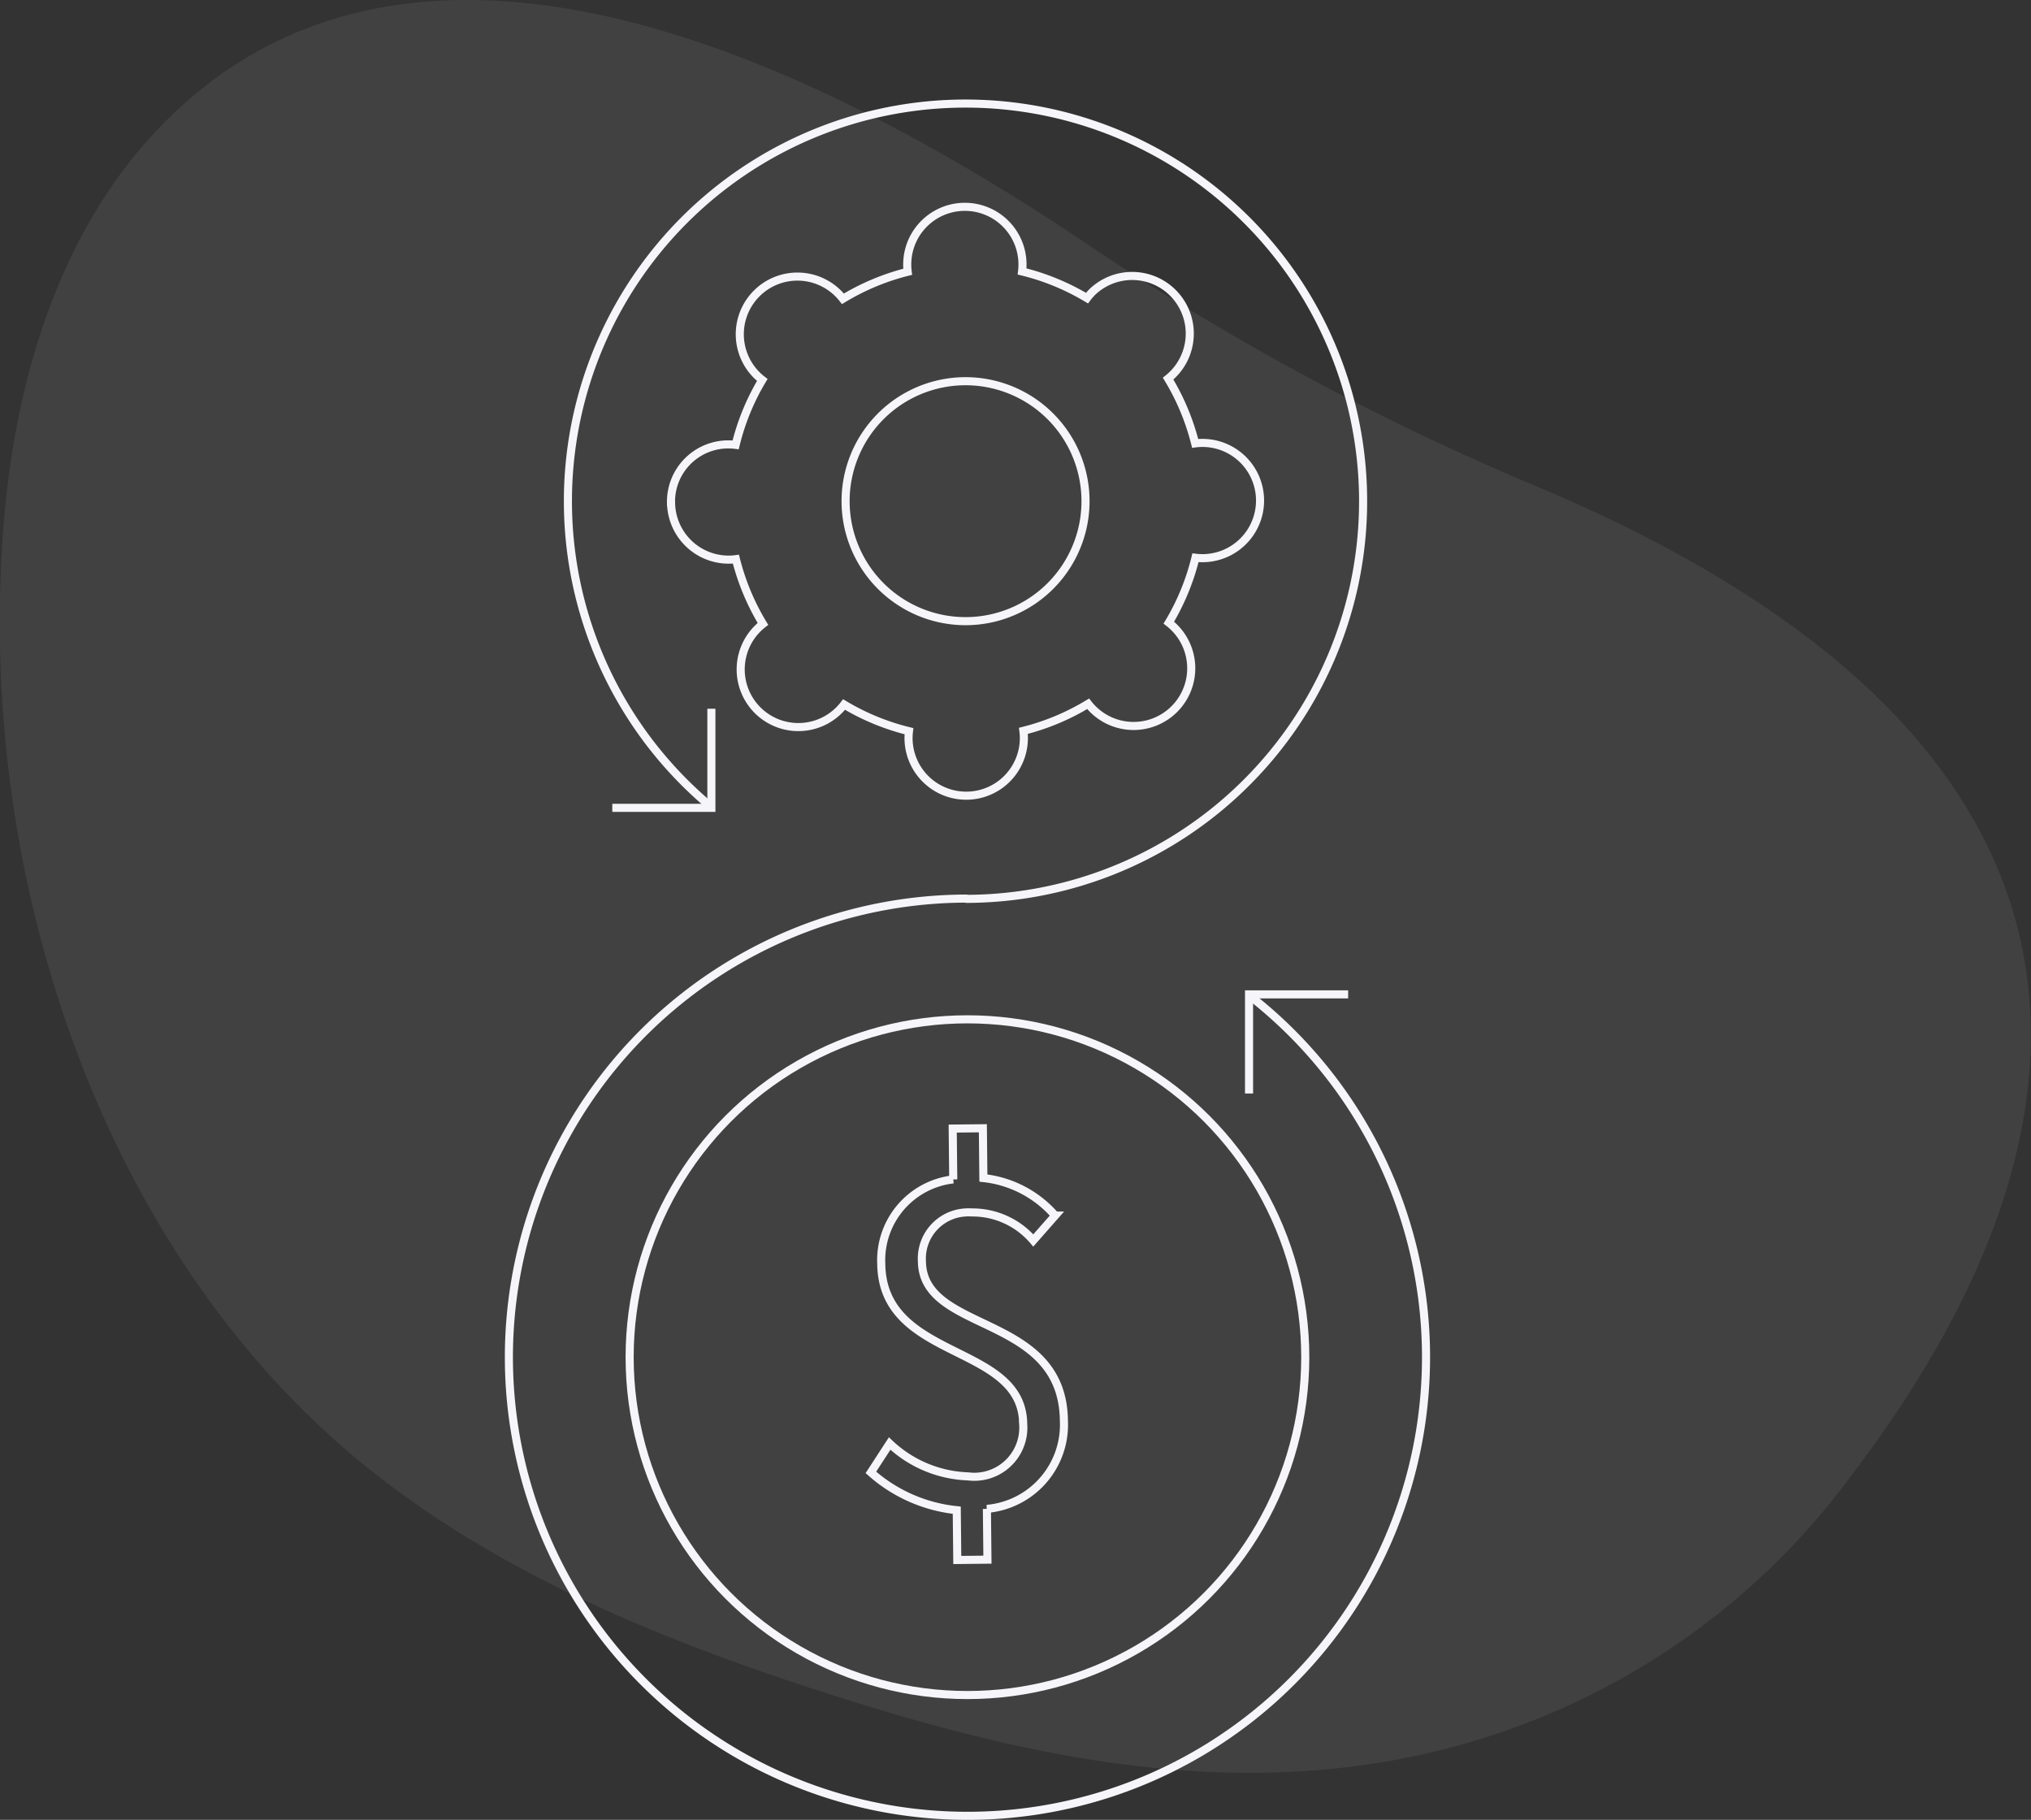 <?xml version="1.0" encoding="UTF-8"?> <svg xmlns="http://www.w3.org/2000/svg" xmlns:xlink="http://www.w3.org/1999/xlink" width="125.66" height="112.58" viewBox="0 0 125.66 112.58"><rect x="0" y="0" width="125.66" height="112.58" fill="#333333" stroke="none"/><defs><clipPath id="clip-path"><rect id="Rectangle_7396" data-name="Rectangle 7396" width="125.66" height="109.667" transform="translate(6193.06 257.645)" fill="none"></rect></clipPath></defs><g id="Group_30475" data-name="Group 30475" transform="translate(10689.371 -5482.645)"><g id="Group_30405" data-name="Group 30405" transform="translate(-16882.432 5225)" opacity="0.1"><g id="Group_30404" data-name="Group 30404"><g id="Group_30403" data-name="Group 30403" clip-path="url(#clip-path)"><path id="Path_62888" data-name="Path 62888" d="M6195.2,314.222a76.851,76.851,0,0,1-1.9-24.27c.711-8.7,3.369-17.928,9.658-24.448,11.762-12.2,30.89-10.419,56.9,6.926a161.32,161.32,0,0,0,27.705,15.066c50.464,20.885,26.056,53.577,19.273,62.445a44.82,44.82,0,0,1-18.825,14.1c-14.962,5.951-29.924,2.762-43.079-1.415-10.559-3.348-20.885-7.516-29.244-14.271-10.315-8.343-17.226-20.685-20.484-34.128" fill="#c4c4ce" fill-rule="evenodd"></path></g></g></g><path id="Path_62889" data-name="Path 62889" d="M6270.508,319.344a28.372,28.372,0,1,1-17.59-6.11" transform="translate(-16882.432 5225)" fill="none" stroke="#f6f6fa" stroke-width="0.5"></path><path id="Path_62890" data-name="Path 62890" d="M6236.935,307.453a24.754,24.754,0,0,1-3.522-3.656,24.6,24.6,0,1,1,19.388,9.455" transform="translate(-16882.432 5225)" fill="none" stroke="#f6f6fa" stroke-width="0.5"></path><circle id="Ellipse_299" data-name="Ellipse 299" cx="20.901" cy="20.901" r="20.901" transform="translate(-10650.415 5545.704)" fill="none" stroke="#f6f6fa" stroke-width="0.5"></circle><path id="Path_62891" data-name="Path 62891" d="M6258.885,345.534c-.071-6.686-8.736-5.351-8.784-9.861a2.859,2.859,0,0,1,2.686-3.022,2.7,2.7,0,0,1,.392,0,4.952,4.952,0,0,1,3.813,1.733l1.353-1.539a6.856,6.856,0,0,0-4.441-2.322l-.032-3.08-1.866.02.033,3.143a5.031,5.031,0,0,0-4.454,5.21c.063,6.065,8.73,4.885,8.782,9.923a3.037,3.037,0,0,1-2.8,3.256,2.972,2.972,0,0,1-.619-.017,7.43,7.43,0,0,1-4.843-2.031l-1.161,1.785a9.446,9.446,0,0,0,5.313,2.339l.032,3.08,1.866-.02-.033-3.142A5.225,5.225,0,0,0,6258.885,345.534Z" transform="translate(-16882.432 5225)" fill="none" stroke="#f6f6fa" stroke-width="0.5"></path><path id="Path_62892" data-name="Path 62892" d="M6245.379,288.669a7.422,7.422,0,1,0,7.4-7.441h0A7.42,7.42,0,0,0,6245.379,288.669Z" transform="translate(-16882.432 5225)" fill="none" stroke="#f6f6fa" stroke-width="0.5"></path><path id="Path_62893" data-name="Path 62893" d="M6234.58,288.711a3.566,3.566,0,0,0,3.579,3.555,3.455,3.455,0,0,0,.433-.03,14.609,14.609,0,0,0,1.673,4.006,3.567,3.567,0,1,0,5.02,4.987,14.54,14.54,0,0,0,4.015,1.65,3.775,3.775,0,0,0-.027.433,3.568,3.568,0,0,0,7.136-.022,3.672,3.672,0,0,0-.03-.433,14.565,14.565,0,0,0,4.007-1.673,3.567,3.567,0,1,0,4.991-5.019,14.559,14.559,0,0,0,1.649-4.016,3.5,3.5,0,0,0,.434.027,3.565,3.565,0,0,0-.008-7.131,3.506,3.506,0,0,0-.446.029,14.535,14.535,0,0,0-1.673-4.006,3.565,3.565,0,0,0-4.422-5.593,3.21,3.21,0,0,0-.312.278,3.48,3.48,0,0,0-.285.335,14.542,14.542,0,0,0-4.016-1.65,3.566,3.566,0,1,0-7.077.02,14.552,14.552,0,0,0-4.007,1.673,3.567,3.567,0,1,0-4.989,5.019,14.5,14.5,0,0,0-1.649,4.016,3.546,3.546,0,0,0-4,3.545Z" transform="translate(-16882.432 5225)" fill="none" stroke="#f6f6fa" stroke-width="0.5"></path><path id="Path_62894" data-name="Path 62894" d="M6270.341,325.292V319.16h6.131" transform="translate(-16882.432 5225)" fill="none" stroke="#f6f6fa" stroke-width="0.5"></path><path id="Path_62895" data-name="Path 62895" d="M6237.075,301.49v6.131h-6.13" transform="translate(-16882.432 5225)" fill="none" stroke="#f6f6fa" stroke-width="0.5"></path></g></svg> 